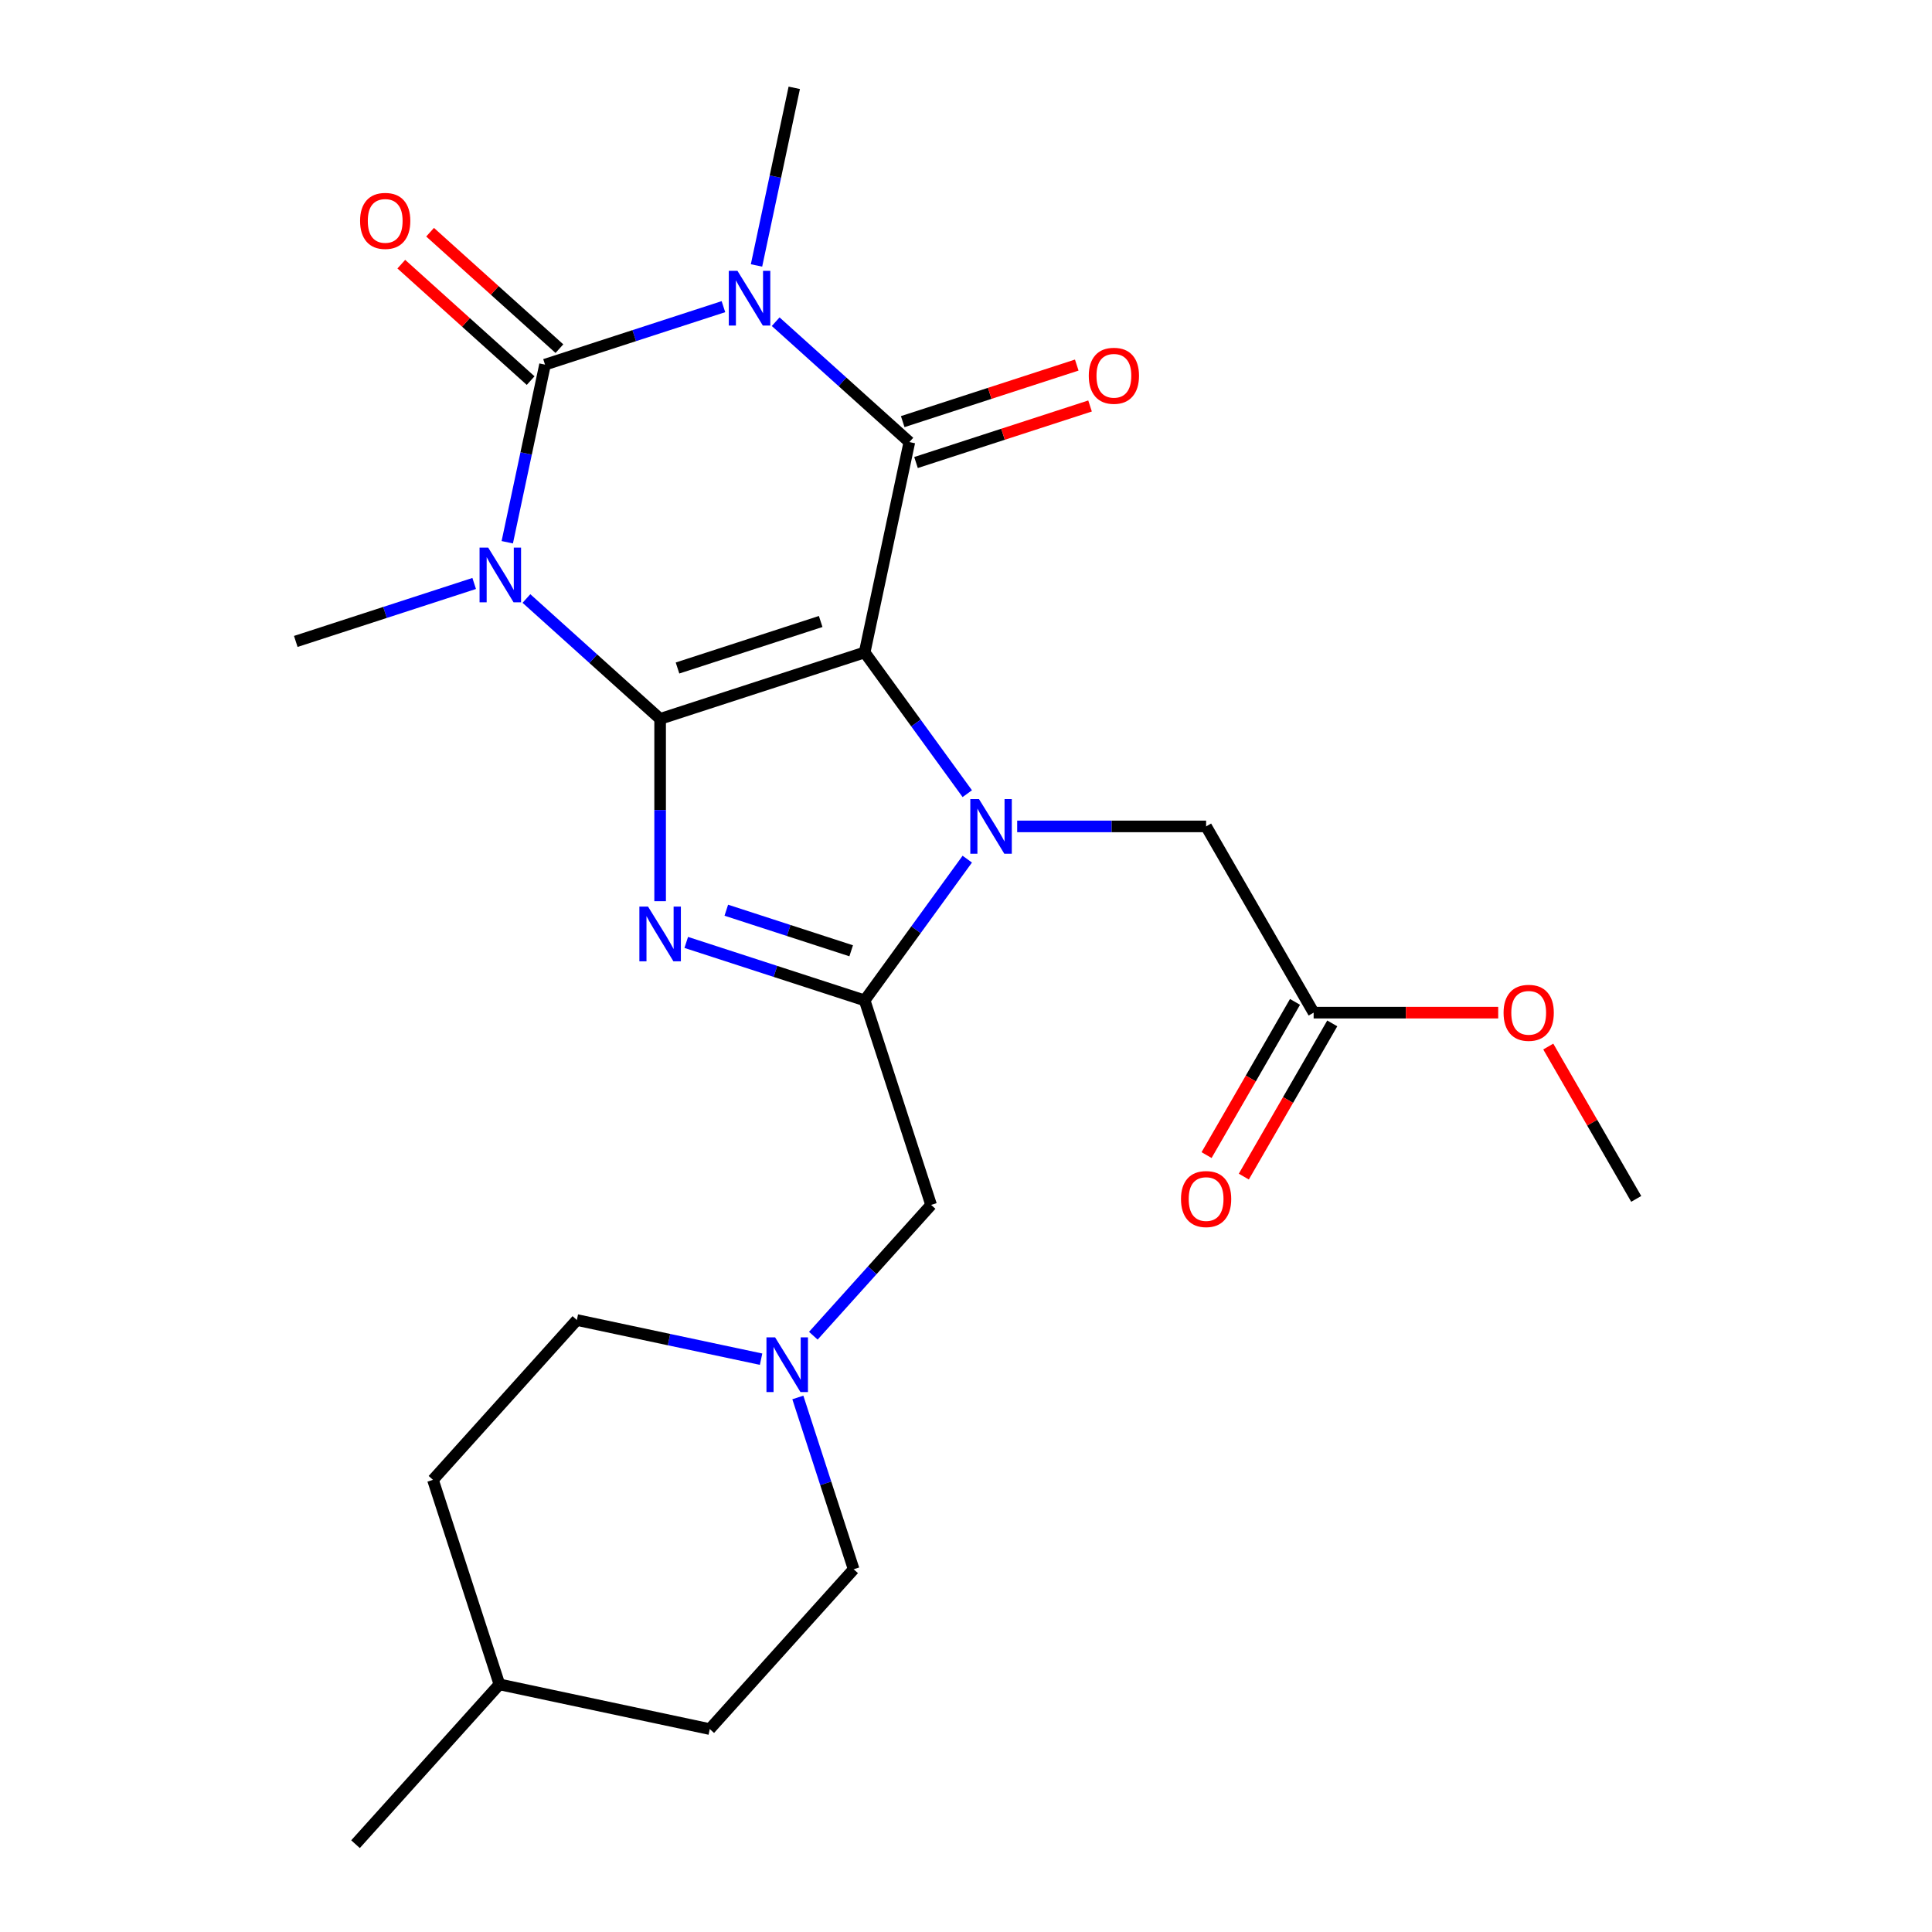 <?xml version='1.0' encoding='iso-8859-1'?>
<svg version='1.1' baseProfile='full'
              xmlns='http://www.w3.org/2000/svg'
                      xmlns:rdkit='http://www.rdkit.org/xml'
                      xmlns:xlink='http://www.w3.org/1999/xlink'
                  xml:space='preserve'
width='1000px' height='1000px' viewBox='0 0 1000 1000'>
<!-- END OF HEADER -->
<rect style='opacity:1.0;fill:#FFFFFF;stroke:none' width='1000' height='1000' x='0' y='0'> </rect>
<path class='bond-0' d='M 447.543,337.694 L 341.68,372.092' style='fill:none;fill-rule:evenodd;stroke:#000000;stroke-width:6px;stroke-linecap:butt;stroke-linejoin:miter;stroke-opacity:1' />
<path class='bond-0' d='M 424.784,321.681 L 350.68,345.759' style='fill:none;fill-rule:evenodd;stroke:#000000;stroke-width:6px;stroke-linecap:butt;stroke-linejoin:miter;stroke-opacity:1' />
<path class='bond-3' d='M 447.543,337.694 L 474.102,374.249' style='fill:none;fill-rule:evenodd;stroke:#000000;stroke-width:6px;stroke-linecap:butt;stroke-linejoin:miter;stroke-opacity:1' />
<path class='bond-3' d='M 474.102,374.249 L 500.661,410.804' style='fill:none;fill-rule:evenodd;stroke:#0000FF;stroke-width:6px;stroke-linecap:butt;stroke-linejoin:miter;stroke-opacity:1' />
<path class='bond-5' d='M 447.543,337.694 L 470.686,228.815' style='fill:none;fill-rule:evenodd;stroke:#000000;stroke-width:6px;stroke-linecap:butt;stroke-linejoin:miter;stroke-opacity:1' />
<path class='bond-1' d='M 341.68,372.092 L 307.081,340.939' style='fill:none;fill-rule:evenodd;stroke:#000000;stroke-width:6px;stroke-linecap:butt;stroke-linejoin:miter;stroke-opacity:1' />
<path class='bond-1' d='M 307.081,340.939 L 272.482,309.786' style='fill:none;fill-rule:evenodd;stroke:#0000FF;stroke-width:6px;stroke-linecap:butt;stroke-linejoin:miter;stroke-opacity:1' />
<path class='bond-6' d='M 341.68,372.092 L 341.68,419.276' style='fill:none;fill-rule:evenodd;stroke:#000000;stroke-width:6px;stroke-linecap:butt;stroke-linejoin:miter;stroke-opacity:1' />
<path class='bond-6' d='M 341.68,419.276 L 341.68,466.46' style='fill:none;fill-rule:evenodd;stroke:#0000FF;stroke-width:6px;stroke-linecap:butt;stroke-linejoin:miter;stroke-opacity:1' />
<path class='bond-15' d='M 245.436,302.003 L 199.266,317.005' style='fill:none;fill-rule:evenodd;stroke:#0000FF;stroke-width:6px;stroke-linecap:butt;stroke-linejoin:miter;stroke-opacity:1' />
<path class='bond-15' d='M 199.266,317.005 L 153.096,332.007' style='fill:none;fill-rule:evenodd;stroke:#000000;stroke-width:6px;stroke-linecap:butt;stroke-linejoin:miter;stroke-opacity:1' />
<path class='bond-26' d='M 262.56,280.667 L 272.331,234.699' style='fill:none;fill-rule:evenodd;stroke:#0000FF;stroke-width:6px;stroke-linecap:butt;stroke-linejoin:miter;stroke-opacity:1' />
<path class='bond-26' d='M 272.331,234.699 L 282.102,188.731' style='fill:none;fill-rule:evenodd;stroke:#000000;stroke-width:6px;stroke-linecap:butt;stroke-linejoin:miter;stroke-opacity:1' />
<path class='bond-2' d='M 401.488,166.51 L 436.087,197.662' style='fill:none;fill-rule:evenodd;stroke:#0000FF;stroke-width:6px;stroke-linecap:butt;stroke-linejoin:miter;stroke-opacity:1' />
<path class='bond-2' d='M 436.087,197.662 L 470.686,228.815' style='fill:none;fill-rule:evenodd;stroke:#000000;stroke-width:6px;stroke-linecap:butt;stroke-linejoin:miter;stroke-opacity:1' />
<path class='bond-4' d='M 374.443,158.727 L 328.272,173.729' style='fill:none;fill-rule:evenodd;stroke:#0000FF;stroke-width:6px;stroke-linecap:butt;stroke-linejoin:miter;stroke-opacity:1' />
<path class='bond-4' d='M 328.272,173.729 L 282.102,188.731' style='fill:none;fill-rule:evenodd;stroke:#000000;stroke-width:6px;stroke-linecap:butt;stroke-linejoin:miter;stroke-opacity:1' />
<path class='bond-16' d='M 391.567,137.391 L 401.338,91.423' style='fill:none;fill-rule:evenodd;stroke:#0000FF;stroke-width:6px;stroke-linecap:butt;stroke-linejoin:miter;stroke-opacity:1' />
<path class='bond-16' d='M 401.338,91.423 L 411.108,45.455' style='fill:none;fill-rule:evenodd;stroke:#000000;stroke-width:6px;stroke-linecap:butt;stroke-linejoin:miter;stroke-opacity:1' />
<path class='bond-7' d='M 500.661,444.69 L 474.102,481.245' style='fill:none;fill-rule:evenodd;stroke:#0000FF;stroke-width:6px;stroke-linecap:butt;stroke-linejoin:miter;stroke-opacity:1' />
<path class='bond-7' d='M 474.102,481.245 L 447.543,517.8' style='fill:none;fill-rule:evenodd;stroke:#000000;stroke-width:6px;stroke-linecap:butt;stroke-linejoin:miter;stroke-opacity:1' />
<path class='bond-8' d='M 526.493,427.747 L 575.387,427.747' style='fill:none;fill-rule:evenodd;stroke:#0000FF;stroke-width:6px;stroke-linecap:butt;stroke-linejoin:miter;stroke-opacity:1' />
<path class='bond-8' d='M 575.387,427.747 L 624.282,427.747' style='fill:none;fill-rule:evenodd;stroke:#000000;stroke-width:6px;stroke-linecap:butt;stroke-linejoin:miter;stroke-opacity:1' />
<path class='bond-11' d='M 289.55,180.459 L 256.081,150.323' style='fill:none;fill-rule:evenodd;stroke:#000000;stroke-width:6px;stroke-linecap:butt;stroke-linejoin:miter;stroke-opacity:1' />
<path class='bond-11' d='M 256.081,150.323 L 222.612,120.188' style='fill:none;fill-rule:evenodd;stroke:#FF0000;stroke-width:6px;stroke-linecap:butt;stroke-linejoin:miter;stroke-opacity:1' />
<path class='bond-11' d='M 274.654,197.003 L 241.185,166.867' style='fill:none;fill-rule:evenodd;stroke:#000000;stroke-width:6px;stroke-linecap:butt;stroke-linejoin:miter;stroke-opacity:1' />
<path class='bond-11' d='M 241.185,166.867 L 207.716,136.732' style='fill:none;fill-rule:evenodd;stroke:#FF0000;stroke-width:6px;stroke-linecap:butt;stroke-linejoin:miter;stroke-opacity:1' />
<path class='bond-12' d='M 474.126,239.402 L 519.166,224.767' style='fill:none;fill-rule:evenodd;stroke:#000000;stroke-width:6px;stroke-linecap:butt;stroke-linejoin:miter;stroke-opacity:1' />
<path class='bond-12' d='M 519.166,224.767 L 564.206,210.133' style='fill:none;fill-rule:evenodd;stroke:#FF0000;stroke-width:6px;stroke-linecap:butt;stroke-linejoin:miter;stroke-opacity:1' />
<path class='bond-12' d='M 467.246,218.229 L 512.287,203.595' style='fill:none;fill-rule:evenodd;stroke:#000000;stroke-width:6px;stroke-linecap:butt;stroke-linejoin:miter;stroke-opacity:1' />
<path class='bond-12' d='M 512.287,203.595 L 557.327,188.96' style='fill:none;fill-rule:evenodd;stroke:#FF0000;stroke-width:6px;stroke-linecap:butt;stroke-linejoin:miter;stroke-opacity:1' />
<path class='bond-25' d='M 355.202,487.797 L 401.373,502.798' style='fill:none;fill-rule:evenodd;stroke:#0000FF;stroke-width:6px;stroke-linecap:butt;stroke-linejoin:miter;stroke-opacity:1' />
<path class='bond-25' d='M 401.373,502.798 L 447.543,517.8' style='fill:none;fill-rule:evenodd;stroke:#000000;stroke-width:6px;stroke-linecap:butt;stroke-linejoin:miter;stroke-opacity:1' />
<path class='bond-25' d='M 375.933,471.125 L 408.252,481.626' style='fill:none;fill-rule:evenodd;stroke:#0000FF;stroke-width:6px;stroke-linecap:butt;stroke-linejoin:miter;stroke-opacity:1' />
<path class='bond-25' d='M 408.252,481.626 L 440.571,492.127' style='fill:none;fill-rule:evenodd;stroke:#000000;stroke-width:6px;stroke-linecap:butt;stroke-linejoin:miter;stroke-opacity:1' />
<path class='bond-9' d='M 447.543,517.8 L 481.94,623.663' style='fill:none;fill-rule:evenodd;stroke:#000000;stroke-width:6px;stroke-linecap:butt;stroke-linejoin:miter;stroke-opacity:1' />
<path class='bond-13' d='M 624.282,427.747 L 679.937,524.146' style='fill:none;fill-rule:evenodd;stroke:#000000;stroke-width:6px;stroke-linecap:butt;stroke-linejoin:miter;stroke-opacity:1' />
<path class='bond-10' d='M 481.94,623.663 L 451.461,657.514' style='fill:none;fill-rule:evenodd;stroke:#000000;stroke-width:6px;stroke-linecap:butt;stroke-linejoin:miter;stroke-opacity:1' />
<path class='bond-10' d='M 451.461,657.514 L 420.981,691.365' style='fill:none;fill-rule:evenodd;stroke:#0000FF;stroke-width:6px;stroke-linecap:butt;stroke-linejoin:miter;stroke-opacity:1' />
<path class='bond-17' d='M 393.935,703.51 L 346.257,693.375' style='fill:none;fill-rule:evenodd;stroke:#0000FF;stroke-width:6px;stroke-linecap:butt;stroke-linejoin:miter;stroke-opacity:1' />
<path class='bond-17' d='M 346.257,693.375 L 298.579,683.241' style='fill:none;fill-rule:evenodd;stroke:#000000;stroke-width:6px;stroke-linecap:butt;stroke-linejoin:miter;stroke-opacity:1' />
<path class='bond-18' d='M 412.963,723.327 L 427.409,767.787' style='fill:none;fill-rule:evenodd;stroke:#0000FF;stroke-width:6px;stroke-linecap:butt;stroke-linejoin:miter;stroke-opacity:1' />
<path class='bond-18' d='M 427.409,767.787 L 441.855,812.247' style='fill:none;fill-rule:evenodd;stroke:#000000;stroke-width:6px;stroke-linecap:butt;stroke-linejoin:miter;stroke-opacity:1' />
<path class='bond-14' d='M 670.297,518.58 L 647.407,558.228' style='fill:none;fill-rule:evenodd;stroke:#000000;stroke-width:6px;stroke-linecap:butt;stroke-linejoin:miter;stroke-opacity:1' />
<path class='bond-14' d='M 647.407,558.228 L 624.516,597.876' style='fill:none;fill-rule:evenodd;stroke:#FF0000;stroke-width:6px;stroke-linecap:butt;stroke-linejoin:miter;stroke-opacity:1' />
<path class='bond-14' d='M 689.577,529.711 L 666.686,569.359' style='fill:none;fill-rule:evenodd;stroke:#000000;stroke-width:6px;stroke-linecap:butt;stroke-linejoin:miter;stroke-opacity:1' />
<path class='bond-14' d='M 666.686,569.359 L 643.796,609.007' style='fill:none;fill-rule:evenodd;stroke:#FF0000;stroke-width:6px;stroke-linecap:butt;stroke-linejoin:miter;stroke-opacity:1' />
<path class='bond-19' d='M 679.937,524.146 L 727.702,524.146' style='fill:none;fill-rule:evenodd;stroke:#000000;stroke-width:6px;stroke-linecap:butt;stroke-linejoin:miter;stroke-opacity:1' />
<path class='bond-19' d='M 727.702,524.146 L 775.466,524.146' style='fill:none;fill-rule:evenodd;stroke:#FF0000;stroke-width:6px;stroke-linecap:butt;stroke-linejoin:miter;stroke-opacity:1' />
<path class='bond-21' d='M 298.579,683.241 L 224.097,765.962' style='fill:none;fill-rule:evenodd;stroke:#000000;stroke-width:6px;stroke-linecap:butt;stroke-linejoin:miter;stroke-opacity:1' />
<path class='bond-20' d='M 441.855,812.247 L 367.373,894.968' style='fill:none;fill-rule:evenodd;stroke:#000000;stroke-width:6px;stroke-linecap:butt;stroke-linejoin:miter;stroke-opacity:1' />
<path class='bond-23' d='M 801.377,541.689 L 824.141,581.116' style='fill:none;fill-rule:evenodd;stroke:#FF0000;stroke-width:6px;stroke-linecap:butt;stroke-linejoin:miter;stroke-opacity:1' />
<path class='bond-23' d='M 824.141,581.116 L 846.904,620.544' style='fill:none;fill-rule:evenodd;stroke:#000000;stroke-width:6px;stroke-linecap:butt;stroke-linejoin:miter;stroke-opacity:1' />
<path class='bond-22' d='M 367.373,894.968 L 258.494,871.825' style='fill:none;fill-rule:evenodd;stroke:#000000;stroke-width:6px;stroke-linecap:butt;stroke-linejoin:miter;stroke-opacity:1' />
<path class='bond-27' d='M 224.097,765.962 L 258.494,871.825' style='fill:none;fill-rule:evenodd;stroke:#000000;stroke-width:6px;stroke-linecap:butt;stroke-linejoin:miter;stroke-opacity:1' />
<path class='bond-24' d='M 258.494,871.825 L 184.013,954.545' style='fill:none;fill-rule:evenodd;stroke:#000000;stroke-width:6px;stroke-linecap:butt;stroke-linejoin:miter;stroke-opacity:1' />
<path  class='atom-2' d='M 252.699 283.45
L 261.979 298.45
Q 262.899 299.93, 264.379 302.61
Q 265.859 305.29, 265.939 305.45
L 265.939 283.45
L 269.699 283.45
L 269.699 311.77
L 265.819 311.77
L 255.859 295.37
Q 254.699 293.45, 253.459 291.25
Q 252.259 289.05, 251.899 288.37
L 251.899 311.77
L 248.219 311.77
L 248.219 283.45
L 252.699 283.45
' fill='#0000FF'/>
<path  class='atom-3' d='M 381.705 140.174
L 390.985 155.174
Q 391.905 156.654, 393.385 159.334
Q 394.865 162.014, 394.945 162.174
L 394.945 140.174
L 398.705 140.174
L 398.705 168.494
L 394.825 168.494
L 384.865 152.094
Q 383.705 150.174, 382.465 147.974
Q 381.265 145.774, 380.905 145.094
L 380.905 168.494
L 377.225 168.494
L 377.225 140.174
L 381.705 140.174
' fill='#0000FF'/>
<path  class='atom-4' d='M 506.71 413.587
L 515.99 428.587
Q 516.91 430.067, 518.39 432.747
Q 519.87 435.427, 519.95 435.587
L 519.95 413.587
L 523.71 413.587
L 523.71 441.907
L 519.83 441.907
L 509.87 425.507
Q 508.71 423.587, 507.47 421.387
Q 506.27 419.187, 505.91 418.507
L 505.91 441.907
L 502.23 441.907
L 502.23 413.587
L 506.71 413.587
' fill='#0000FF'/>
<path  class='atom-7' d='M 335.42 469.243
L 344.7 484.243
Q 345.62 485.723, 347.1 488.403
Q 348.58 491.083, 348.66 491.243
L 348.66 469.243
L 352.42 469.243
L 352.42 497.563
L 348.54 497.563
L 338.58 481.163
Q 337.42 479.243, 336.18 477.043
Q 334.98 474.843, 334.62 474.163
L 334.62 497.563
L 330.94 497.563
L 330.94 469.243
L 335.42 469.243
' fill='#0000FF'/>
<path  class='atom-11' d='M 401.198 692.224
L 410.478 707.224
Q 411.398 708.704, 412.878 711.384
Q 414.358 714.064, 414.438 714.224
L 414.438 692.224
L 418.198 692.224
L 418.198 720.544
L 414.318 720.544
L 404.358 704.144
Q 403.198 702.224, 401.958 700.024
Q 400.758 697.824, 400.398 697.144
L 400.398 720.544
L 396.718 720.544
L 396.718 692.224
L 401.198 692.224
' fill='#0000FF'/>
<path  class='atom-12' d='M 186.381 114.329
Q 186.381 107.529, 189.741 103.729
Q 193.101 99.929, 199.381 99.929
Q 205.661 99.929, 209.021 103.729
Q 212.381 107.529, 212.381 114.329
Q 212.381 121.209, 208.981 125.129
Q 205.581 129.009, 199.381 129.009
Q 193.141 129.009, 189.741 125.129
Q 186.381 121.249, 186.381 114.329
M 199.381 125.809
Q 203.701 125.809, 206.021 122.929
Q 208.381 120.009, 208.381 114.329
Q 208.381 108.769, 206.021 105.969
Q 203.701 103.129, 199.381 103.129
Q 195.061 103.129, 192.701 105.929
Q 190.381 108.729, 190.381 114.329
Q 190.381 120.049, 192.701 122.929
Q 195.061 125.809, 199.381 125.809
' fill='#FF0000'/>
<path  class='atom-13' d='M 563.549 194.498
Q 563.549 187.698, 566.909 183.898
Q 570.269 180.098, 576.549 180.098
Q 582.829 180.098, 586.189 183.898
Q 589.549 187.698, 589.549 194.498
Q 589.549 201.378, 586.149 205.298
Q 582.749 209.178, 576.549 209.178
Q 570.309 209.178, 566.909 205.298
Q 563.549 201.418, 563.549 194.498
M 576.549 205.978
Q 580.869 205.978, 583.189 203.098
Q 585.549 200.178, 585.549 194.498
Q 585.549 188.938, 583.189 186.138
Q 580.869 183.298, 576.549 183.298
Q 572.229 183.298, 569.869 186.098
Q 567.549 188.898, 567.549 194.498
Q 567.549 200.218, 569.869 203.098
Q 572.229 205.978, 576.549 205.978
' fill='#FF0000'/>
<path  class='atom-15' d='M 611.282 620.624
Q 611.282 613.824, 614.642 610.024
Q 618.002 606.224, 624.282 606.224
Q 630.562 606.224, 633.922 610.024
Q 637.282 613.824, 637.282 620.624
Q 637.282 627.504, 633.882 631.424
Q 630.482 635.304, 624.282 635.304
Q 618.042 635.304, 614.642 631.424
Q 611.282 627.544, 611.282 620.624
M 624.282 632.104
Q 628.602 632.104, 630.922 629.224
Q 633.282 626.304, 633.282 620.624
Q 633.282 615.064, 630.922 612.264
Q 628.602 609.424, 624.282 609.424
Q 619.962 609.424, 617.602 612.224
Q 615.282 615.024, 615.282 620.624
Q 615.282 626.344, 617.602 629.224
Q 619.962 632.104, 624.282 632.104
' fill='#FF0000'/>
<path  class='atom-20' d='M 778.249 524.226
Q 778.249 517.426, 781.609 513.626
Q 784.969 509.826, 791.249 509.826
Q 797.529 509.826, 800.889 513.626
Q 804.249 517.426, 804.249 524.226
Q 804.249 531.106, 800.849 535.026
Q 797.449 538.906, 791.249 538.906
Q 785.009 538.906, 781.609 535.026
Q 778.249 531.146, 778.249 524.226
M 791.249 535.706
Q 795.569 535.706, 797.889 532.826
Q 800.249 529.906, 800.249 524.226
Q 800.249 518.666, 797.889 515.866
Q 795.569 513.026, 791.249 513.026
Q 786.929 513.026, 784.569 515.826
Q 782.249 518.626, 782.249 524.226
Q 782.249 529.946, 784.569 532.826
Q 786.929 535.706, 791.249 535.706
' fill='#FF0000'/>
</svg>
